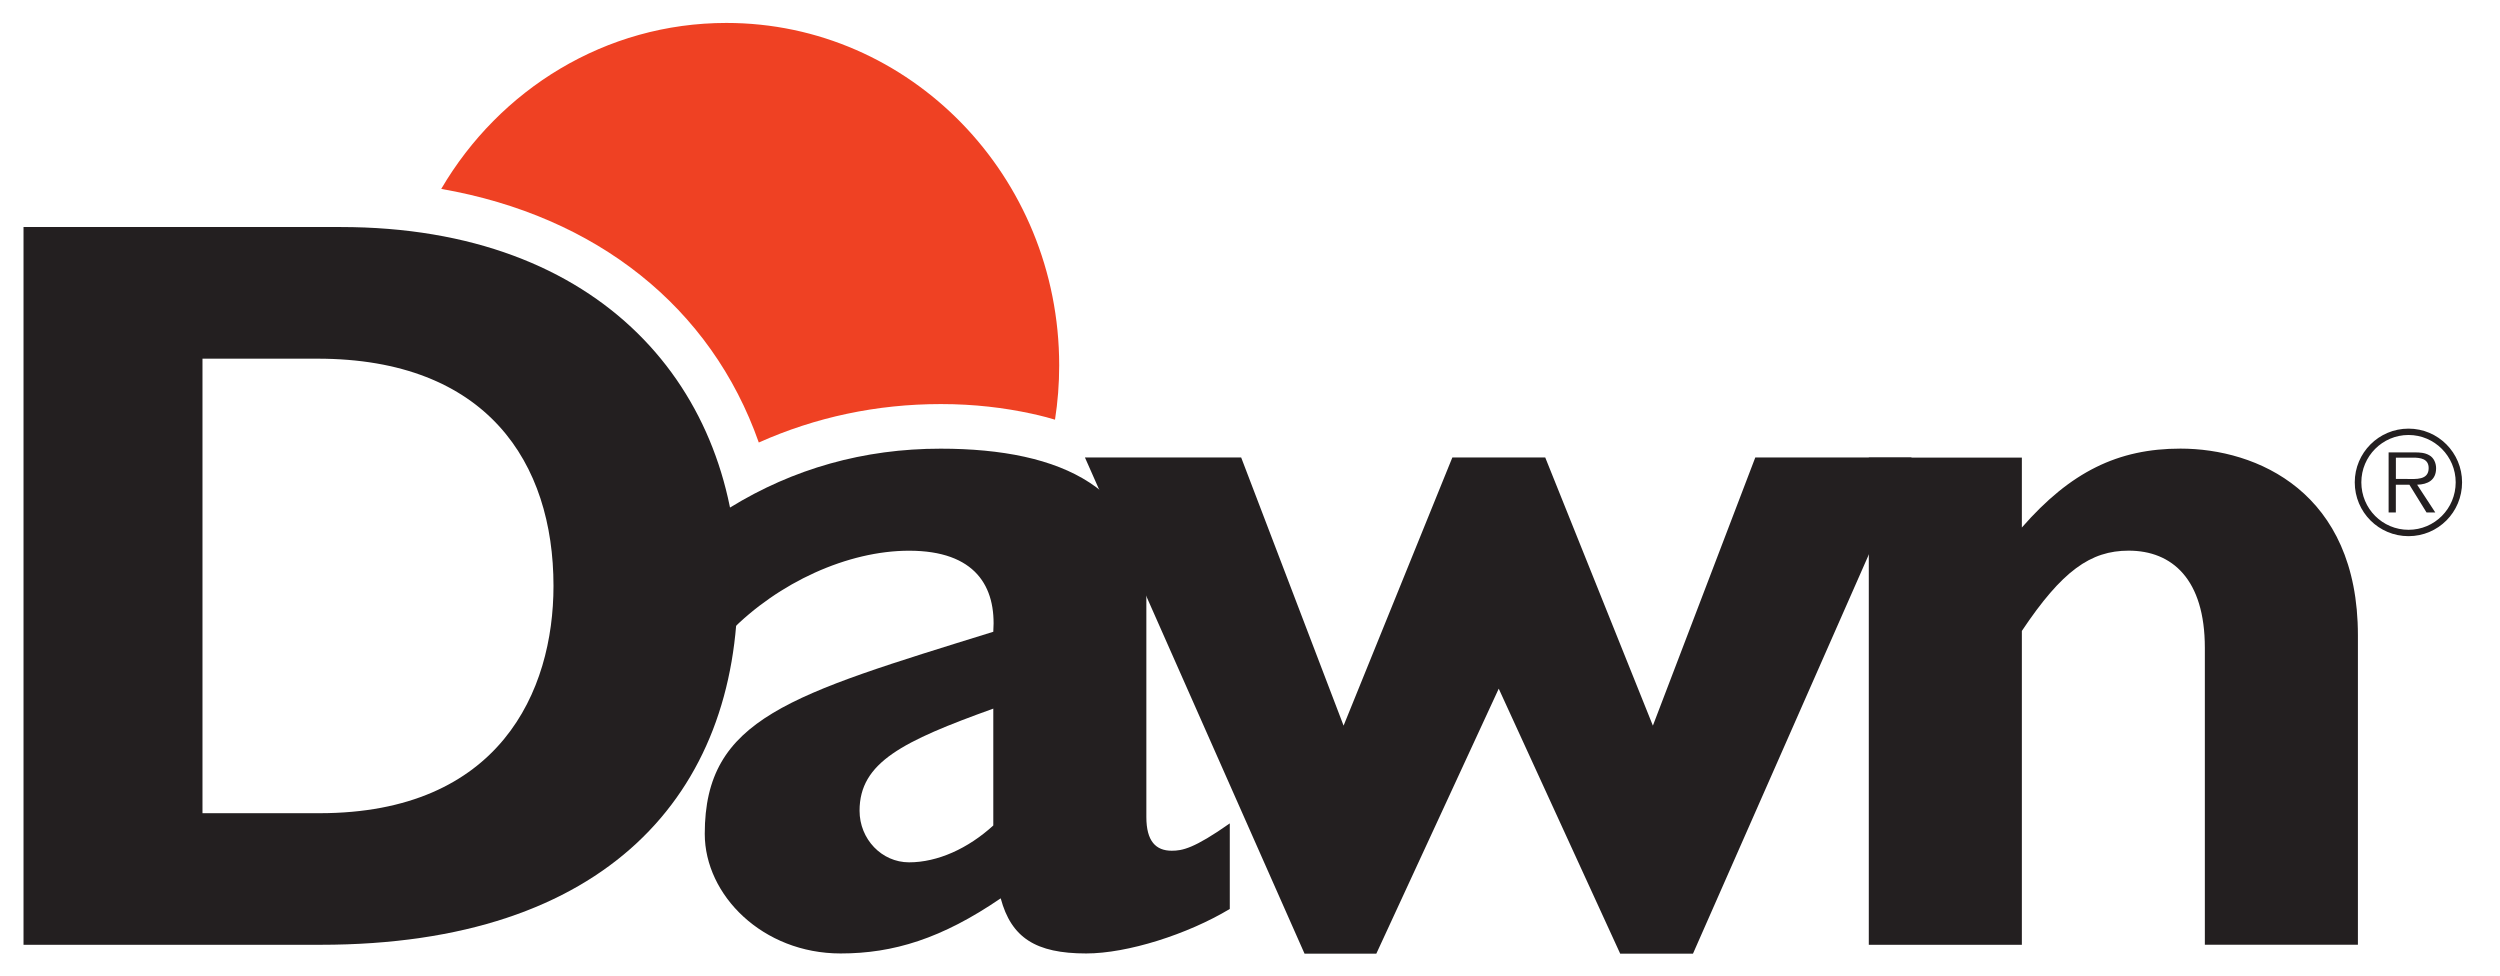 <svg width="164" height="64" viewBox="0 0 164 64" fill="none" xmlns="http://www.w3.org/2000/svg">
<path d="M13.283 23.529H20.821C31.953 23.529 36.309 30.363 36.309 38.438C36.309 45.339 32.782 53.346 20.959 53.346H13.283V23.529ZM1.543 14.893V61.978H21.027C39.832 61.978 48.396 52.032 48.396 38.507C48.396 25.6 39.554 14.893 22.343 14.893H1.543Z" fill="#231F20"/>
<path d="M65.16 54.151C63.501 55.668 61.5 56.569 59.635 56.569C57.84 56.569 56.387 55.047 56.387 53.184C56.387 50.008 59.22 48.626 65.16 46.485V54.151ZM80.674 54.014C78.318 55.67 77.557 55.808 76.865 55.808C75.826 55.808 75.201 55.184 75.201 53.599V39.097C75.201 32.123 69.73 29.433 61.706 29.433C56.664 29.433 52.035 30.744 47.887 33.297V41.444C51.068 38.196 55.629 36.127 59.635 36.127C63.986 36.127 65.368 38.473 65.16 41.444C51.829 45.587 46.232 47.106 46.232 54.701C46.232 58.724 50.032 62.547 55.145 62.547C58.599 62.547 61.777 61.575 65.646 58.93C66.338 61.504 67.931 62.547 71.254 62.547C73.956 62.547 77.903 61.295 80.674 59.627V54.014Z" fill="#231F20"/>
<path d="M90.287 62.559H85.577L71.172 30.011H81.421L88.139 47.602L95.274 30.011H101.368L108.429 47.602L115.147 30.011H125.399L111.06 62.559H106.284L98.317 45.177L90.287 62.559Z" fill="#231F20"/>
<path d="M132.634 34.605C135.827 30.95 138.946 29.429 143.04 29.429C148.03 29.429 154.679 32.259 154.679 41.672V61.976H144.638V42.499C144.638 37.995 142.488 36.123 139.641 36.123C137.143 36.123 135.27 37.44 132.634 41.389V61.978H122.593V30.019H132.634V34.605ZM157.999 34.755C156.288 34.755 154.904 33.368 154.904 31.642C154.904 29.931 156.288 28.535 157.999 28.535C159.706 28.535 161.093 29.931 161.093 31.64C161.093 33.368 159.709 34.755 157.999 34.755ZM157.999 35.172C159.948 35.172 161.512 33.598 161.512 31.64C161.512 29.704 159.948 28.118 157.999 28.118C156.046 28.118 154.472 29.704 154.472 31.642C154.472 33.598 156.046 35.172 157.999 35.172ZM158.564 31.797C159.263 31.778 159.808 31.496 159.808 30.716C159.808 30.384 159.661 30.031 159.365 29.867C159.071 29.694 158.737 29.677 158.405 29.677H156.693V33.617H157.167V31.797H158.056L159.18 33.617H159.754L158.564 31.797ZM157.17 31.42V30.021H158.296C158.784 30.021 159.32 30.095 159.32 30.709C159.32 31.515 158.462 31.42 157.907 31.42H157.17Z" fill="#231F20"/>
<path d="M49.776 29.029C53.498 27.368 57.496 26.507 61.723 26.507C63.927 26.507 65.873 26.749 67.658 27.133C67.646 27.133 68.424 27.289 69.208 27.531C69.389 26.372 69.483 25.185 69.483 23.971C69.483 11.564 59.708 1.505 47.652 1.505C39.714 1.505 32.766 5.868 28.945 12.392C39.138 14.172 46.657 20.157 49.776 29.027" fill="#EF4123"/>
</svg>
